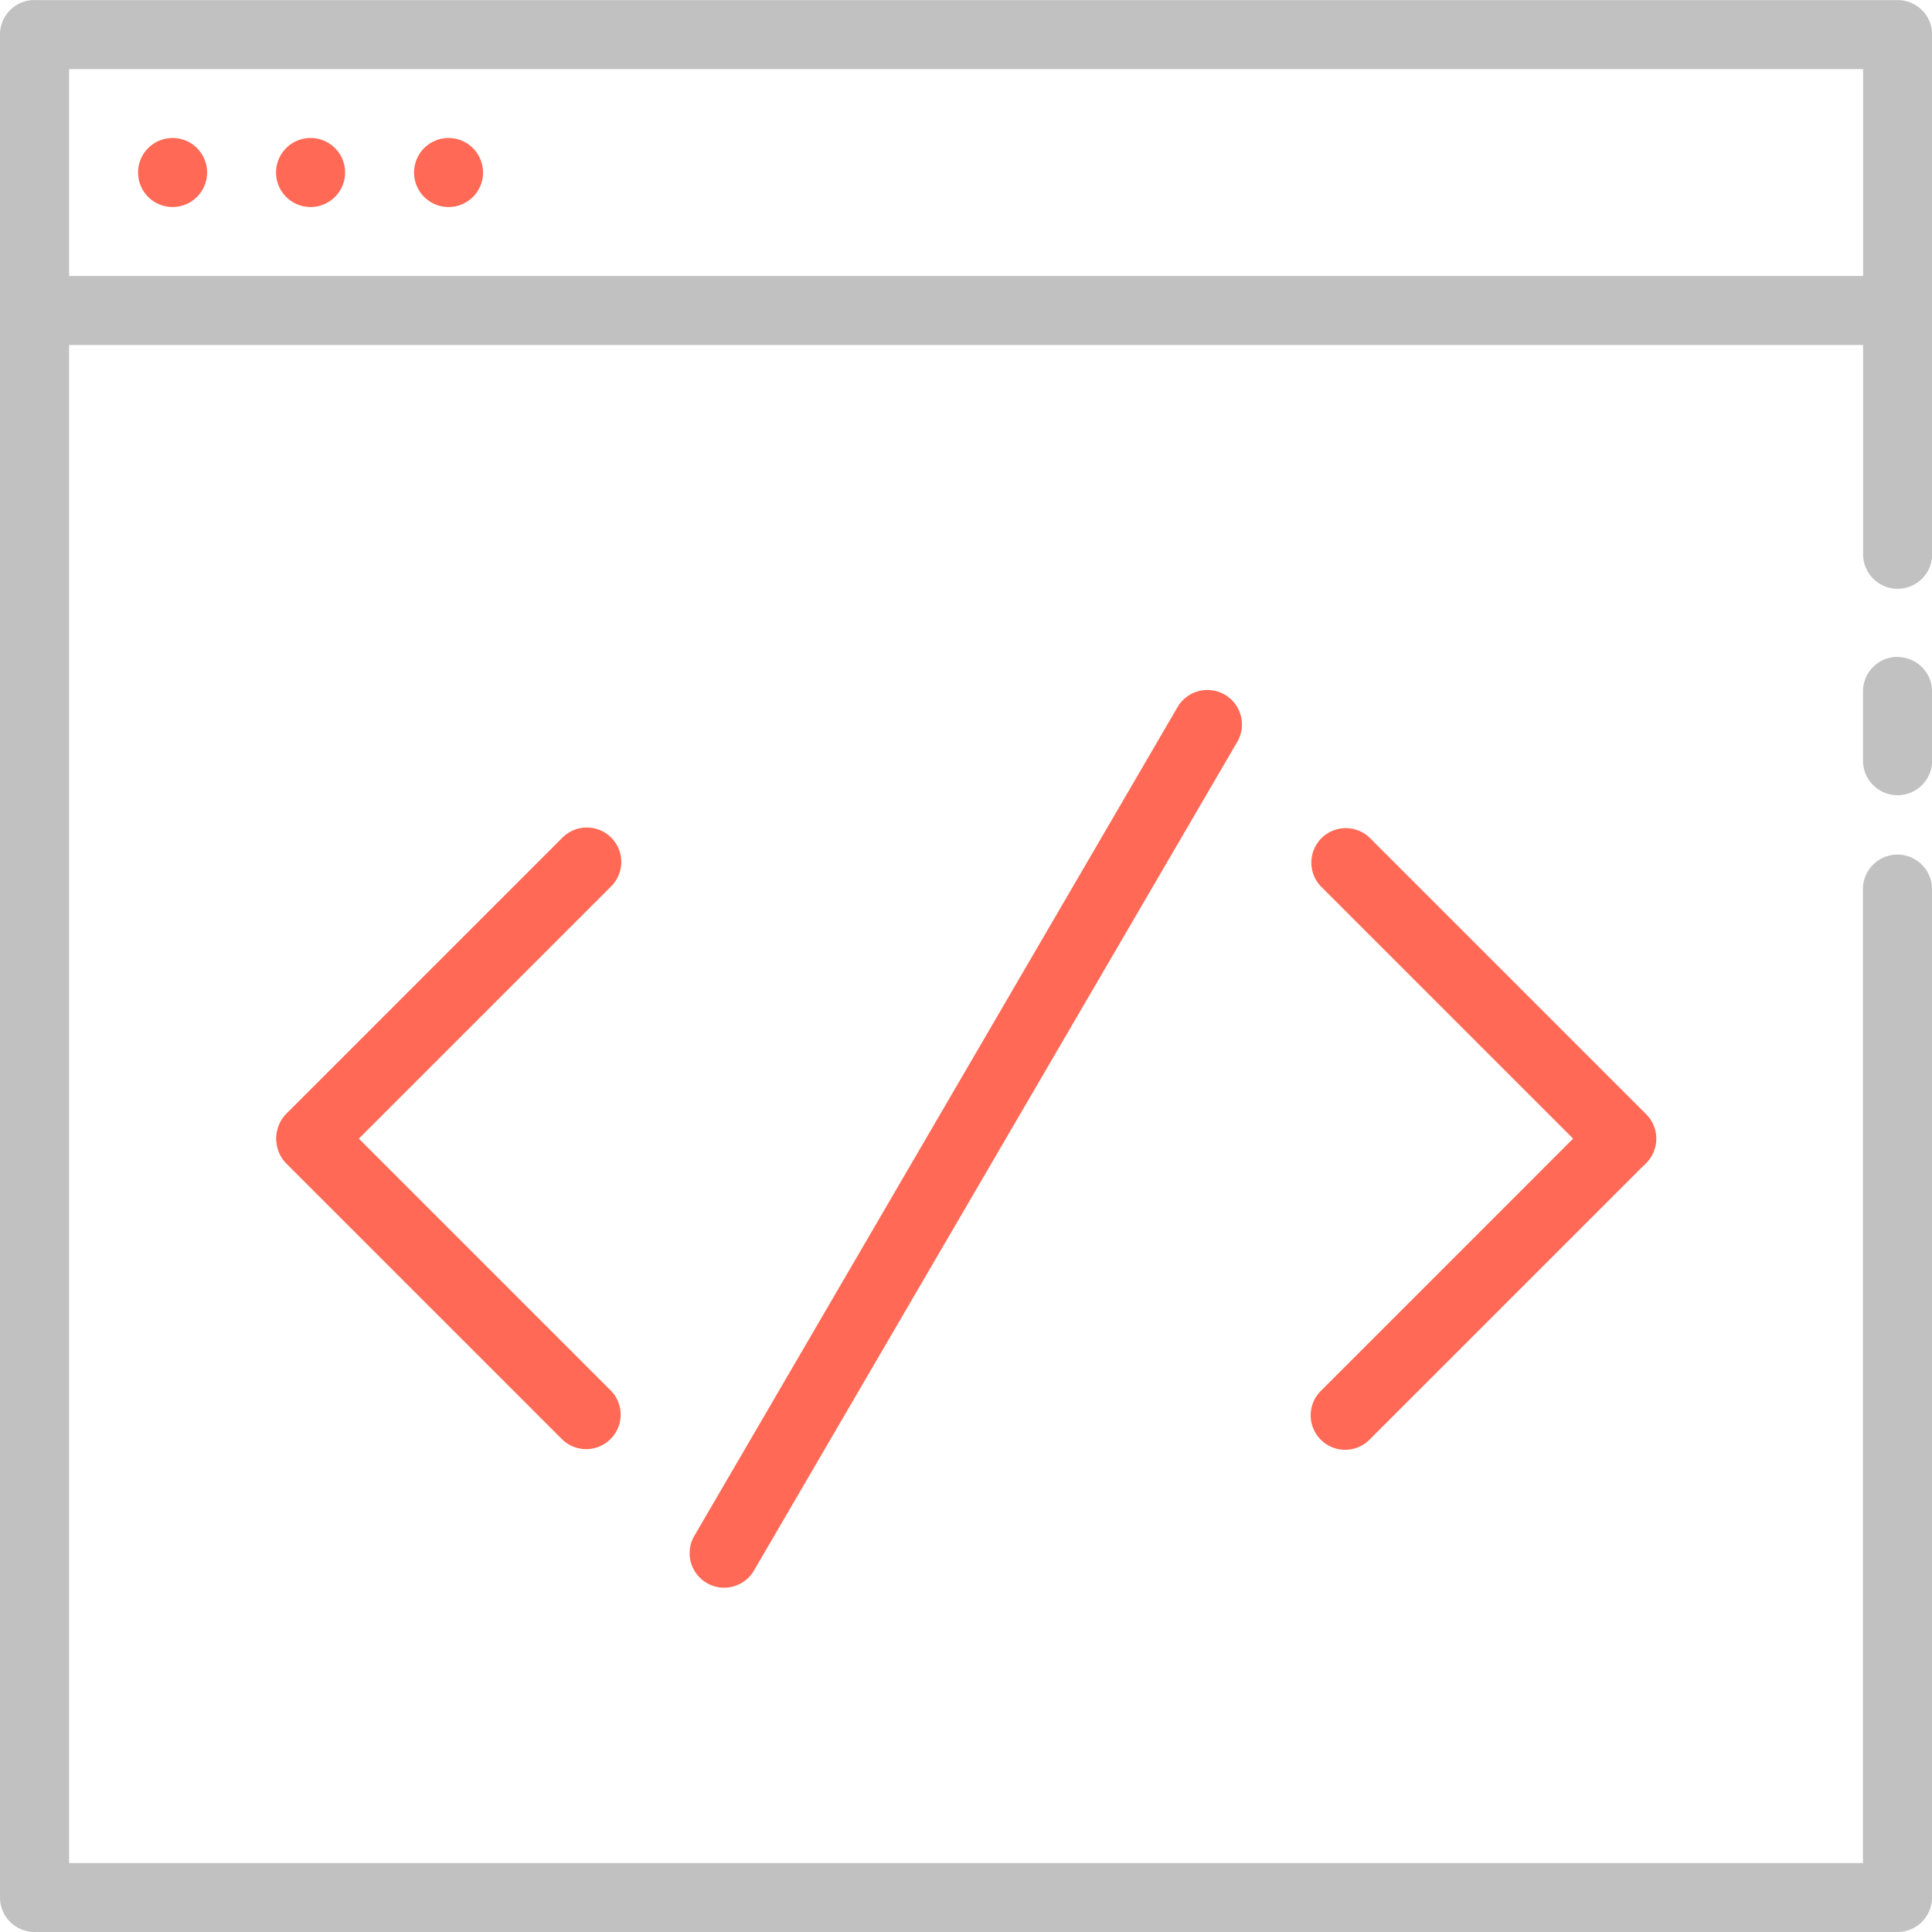 <svg xmlns="http://www.w3.org/2000/svg" width="103.463" height="103.463" viewBox="0 0 103.463 103.463"><g id="custom" transform="translate(-2 -1022.36)"><path id="Path_83277" data-name="Path 83277" d="M21.325,1056.3,6.542,1041.517a1.845,1.845,0,0,1,2.609-2.609l14.783,14.783a1.845,1.845,0,0,1-2.609,2.609Z" transform="translate(10.78 43.141)" fill="#ff6955"></path><path id="Path_83278" data-name="Path 83278" d="M23.934,1037.508,9.151,1052.291a1.845,1.845,0,0,1-2.609-2.609L21.325,1034.9a1.845,1.845,0,1,1,2.609,2.609Zm40.644,29.6,14.783-14.783a1.845,1.845,0,0,0-2.609-2.609L61.968,1064.5a1.845,1.845,0,1,0,2.609,2.609Z" transform="translate(10.78 32.333)" fill="#ff6955"></path><path id="Path_83279" data-name="Path 83279" d="M21.542,1037.508l14.783,14.783a1.845,1.845,0,1,0,2.609-2.609L24.151,1034.9a1.845,1.845,0,0,0-2.609,2.609Z" transform="translate(51.207 32.333)" fill="#ff6955"></path><path id="Path_83280" data-name="Path 83280" d="M39.746,1032.361a1.847,1.847,0,0,0-1.638.938l-25.83,44.3a1.848,1.848,0,1,0,3.19,1.862l25.837-44.3a1.848,1.848,0,0,0-1.559-2.8Z" transform="translate(26.94 26.95)" fill="#ff6955" fill-rule="evenodd"></path><path id="Path_83281" data-name="Path 83281" d="M3.848,1022.361A1.847,1.847,0,0,0,2,1024.208v99.768a1.848,1.848,0,0,0,1.848,1.847h99.768a1.848,1.848,0,0,0,1.848-1.848v-54a1.848,1.848,0,0,0-3.7,0v52.157H5.7v-96.073h96.073v25.982a1.848,1.848,0,0,0,3.7,0v-27.829a1.848,1.848,0,0,0-1.847-1.847H3.848Zm99.739,35.176a1.849,1.849,0,0,0-1.819,1.886v3.673a1.848,1.848,0,1,0,3.7,0v-3.673a1.848,1.848,0,0,0-1.876-1.876Z" transform="translate(0 0)" fill="#c1c1c1"></path><path id="Path_83282" data-name="Path 83282" d="M2.5,1026.36v3.695h99.768v-3.695Z" transform="translate(1.348 10.78)" fill="#c1c1c1" fill-rule="evenodd"></path><path id="Path_83283" data-name="Path 83283" d="M7.7,1026.208a1.848,1.848,0,1,1-1.848-1.848,1.847,1.847,0,0,1,1.848,1.848Zm7.39,0a1.848,1.848,0,1,1-1.848-1.848,1.847,1.847,0,0,1,1.848,1.848Zm7.39,0a1.848,1.848,0,1,1-1.848-1.848A1.848,1.848,0,0,1,22.476,1026.208Z" transform="translate(5.39 5.39)" fill="#ff6955"></path></g></svg>